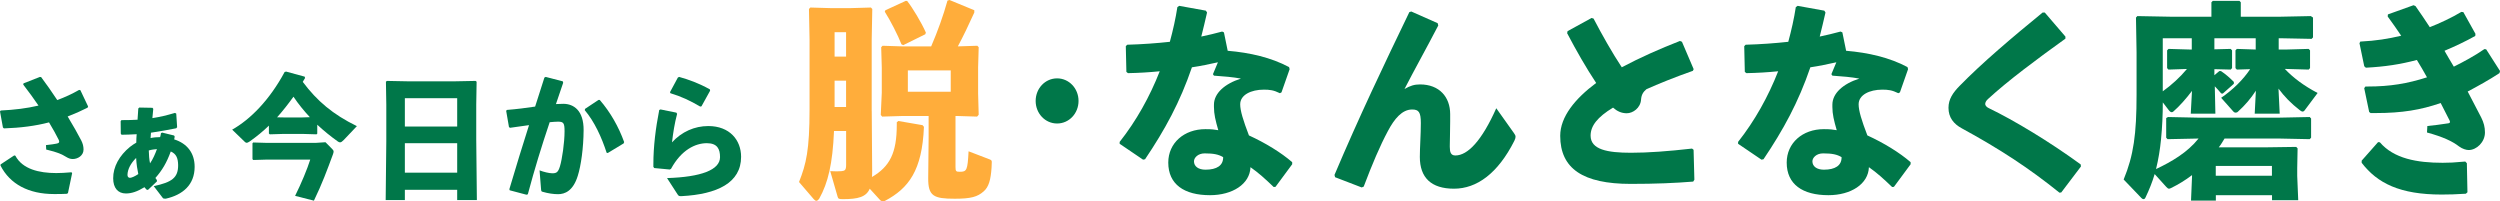<?xml version="1.0" encoding="UTF-8"?>
<svg id="b" data-name="レイヤー 2" xmlns="http://www.w3.org/2000/svg" viewBox="0 0 598.17 48.15">
  <g id="c" data-name="デザイン">
    <g>
      <g>
        <path d="M208.58,26.6l.1,14.3c0,.5,0,1-.05,1.45,4.27-2.5,5.94-5.75,5.94-12.5v-.6l.38-.3,5.79,1,.33.4c-.43,10.45-3.66,14.7-9.31,17.7-.14.1-.33.1-.48.1-.28,0-.57-.1-.76-.35l-2.42-2.65c-.86,2-2.8,2.5-6.46,2.5-.95,0-1.09-.1-1.23-.6l-1.76-6.1c.71,0,1.19.05,1.57.05.43,0,.76-.05,1.14-.05.76-.1,1.09-.2,1.09-1.5v-8.1h-2.9c-.33,7.85-1.43,12.4-3.52,16.15-.24.35-.48.55-.71.55-.19,0-.38-.15-.62-.4l-3.52-4.1c1.71-4.3,2.52-7.65,2.52-17.45V9.45l-.14-7.3.33-.35,5.13.15h4.23l5.13-.15.33.35-.14,7.3v17.15ZM199.69,13.55h2.75v-5.85h-2.75v5.85ZM199.69,25.6h2.75v-6.3h-2.75v6.3ZM228.62,27.75v12.2c0,1.05.14,1.15,1.04,1.15,1.66,0,1.85-.35,2.09-4.9l5.08,1.95c.38.15.47.3.47.6,0,.35,0,.6-.05,1.35-.19,2.9-.67,4.65-1.9,5.7-1.47,1.3-3.04,1.75-6.89,1.75-5.04,0-6.41-.6-6.37-4.95l.1-9.65v-5.2h-6.08l-5.04.15-.33-.4.24-5.3v-6.05l-.14-4.85.33-.35,4.65.15h6.98c1.57-3.65,2.9-7.35,3.9-10.95l.48-.15,5.94,2.45v.55c-1.47,3.25-2.66,5.7-3.94,8.1l4.66-.15.33.35-.14,4.85v6.2l.14,5.1-.38.45-4.94-.15h-.24ZM211.85,2.45l4.89-2.25.33.05c1.23,1.55,3.42,5.15,4.46,7.55l-.14.4-5.27,2.6-.43-.2c-.85-2.2-2.66-5.7-3.99-7.8l.14-.35ZM217.22,21.95h10.26v-5.1h-10.26v5.1Z" fill="#ffad3b" stroke-width="0"/>
        <path d="M258.06,24.15c0,3-2.28,5.4-5.13,5.4s-5.13-2.4-5.13-5.4,2.28-5.4,5.13-5.4,5.13,2.4,5.13,5.4Z" fill="#007749" stroke-width="0"/>
        <path d="M282.16,1.4l6.37,1.15.28.45c-.43,2-.95,3.95-1.38,5.75,1.66-.35,3.33-.75,4.99-1.2l.43.2.9,4.4c5.32.45,10.35,1.6,14.68,3.9l.14.5-1.95,5.55-.38.2c-1.52-.75-2.47-.85-3.85-.85-3.04,0-5.65,1.25-5.65,3.5,0,1.55.71,3.85,2.09,7.45,3.94,1.8,7.69,4.1,10.35,6.4v.5l-3.99,5.4-.43.05c-2.04-1.95-3.56-3.35-5.56-4.75-.14,4.05-4.32,6.7-9.69,6.7-6.18,0-9.98-2.6-9.98-7.8,0-4.7,3.8-8,8.88-8,1.66,0,2.09.1,3.09.25-.67-2.3-1.04-3.85-1.04-5.55v-.55c0-2.7,2.52-5,6.46-6.25-1.85-.35-4.18-.55-6.46-.7l-.24-.35,1.19-2.85c-2.04.45-4.13.9-6.22,1.2-2.85,8.35-6.46,14.95-11.21,22l-.48.1-5.6-3.8v-.45c3.99-5.05,7.22-10.85,9.59-16.9-2.47.25-4.99.4-7.6.45l-.38-.3-.14-6.15.33-.35c3.61-.1,6.98-.35,10.21-.7.76-2.8,1.38-5.55,1.8-8.3l.43-.3ZM288.24,36.7c-1.62,0-2.56,1.05-2.56,1.9,0,1.2,1.04,2,2.75,2,2.71,0,4.27-1,4.23-3-1.09-.65-2.28-.9-4.42-.9Z" fill="#007749" stroke-width="0"/>
        <path d="M337.67,2.75l6.32,2.8.14.55c-3.04,5.85-5.56,10.3-8.08,15.2,1.38-.8,2.38-1.1,3.71-1.1,4.66,0,7.22,3.05,7.22,7.1v1.75c0,2.4-.09,4.6-.09,5.75v.35c0,1.25.24,2.05,1.33,2.05,2.95,0,6.32-3.5,9.79-11.3l4.23,5.95c.29.4.38.6.38.9,0,.25-.1.55-.29.95-3.94,7.8-8.98,11.45-14.44,11.45s-8.17-2.65-8.17-7.6c0-2.2.24-5.45.24-8.1s-.52-3.25-2.09-3.25c-2.38,0-4.23,2.2-5.79,5.15-1.9,3.55-3.75,7.9-5.79,13.3l-.48.2-6.37-2.45-.14-.55c5.84-13.8,11.83-26.35,17.91-38.95l.48-.15Z" fill="#007749" stroke-width="0"/>
        <path d="M405.22,35.85l.19,7.15-.28.45c-4.37.35-8.98.55-14.96.55-11.4,0-16.86-3.65-16.86-11.5,0-4.55,3.56-8.9,8.6-12.65-2.33-3.5-4.85-7.9-6.94-11.9l.1-.5,5.75-3.15.47.15c2.09,4,4.47,8.2,6.75,11.65,4.32-2.3,9.17-4.45,13.92-6.3l.48.2,2.8,6.55-.19.4c-4.13,1.45-8.36,3.15-11.12,4.4-.76.65-1.19,1.3-1.28,2.5-.14,2-1.95,3.25-3.42,3.25-1.28,0-2.33-.5-3.28-1.35-3.71,2.25-5.37,4.35-5.37,6.7,0,3.35,4.04,4.1,9.64,4.1,4.18,0,8.84-.35,14.63-1l.38.3Z" fill="#007749" stroke-width="0"/>
        <path d="M430.13,1.4l6.37,1.15.28.45c-.43,2-.95,3.95-1.38,5.75,1.66-.35,3.33-.75,4.99-1.2l.43.2.9,4.4c5.32.45,10.35,1.6,14.68,3.9l.14.5-1.95,5.55-.38.2c-1.52-.75-2.47-.85-3.85-.85-3.04,0-5.65,1.25-5.65,3.5,0,1.55.71,3.85,2.09,7.45,3.94,1.8,7.69,4.1,10.35,6.4v.5l-3.99,5.4-.43.05c-2.04-1.95-3.56-3.35-5.56-4.75-.14,4.05-4.32,6.7-9.69,6.7-6.18,0-9.98-2.6-9.98-7.8,0-4.7,3.8-8,8.88-8,1.66,0,2.09.1,3.09.25-.67-2.3-1.04-3.85-1.04-5.55v-.55c0-2.7,2.52-5,6.46-6.25-1.85-.35-4.18-.55-6.46-.7l-.24-.35,1.19-2.85c-2.04.45-4.13.9-6.22,1.2-2.85,8.35-6.46,14.95-11.21,22l-.48.1-5.6-3.8v-.45c3.99-5.05,7.22-10.85,9.59-16.9-2.47.25-4.99.4-7.6.45l-.38-.3-.14-6.15.33-.35c3.61-.1,6.98-.35,10.21-.7.76-2.8,1.38-5.55,1.8-8.3l.43-.3ZM436.21,36.7c-1.62,0-2.56,1.05-2.56,1.9,0,1.2,1.04,2,2.75,2,2.71,0,4.27-1,4.23-3-1.09-.65-2.28-.9-4.42-.9Z" fill="#007749" stroke-width="0"/>
        <path d="M497.89,39.85l-4.7,6.2-.43.05c-7.32-5.9-14.3-10.45-23.37-15.4-1.95-1.05-3.18-2.6-3.18-4.9,0-2.05,1.04-3.6,2.66-5.25,5.42-5.55,12.59-11.6,19.86-17.55h.52l4.94,5.75v.5c-6.7,4.8-13.87,10.15-18.48,14.4-.43.35-.71.85-.71,1.2v.1c.05.35.38.7.81.9,6.13,2.95,14.73,8.15,22.04,13.5l.05.5Z" fill="#007749" stroke-width="0"/>
        <path d="M529.83,9.15v2.65l3.9-.1.33.35v4.25l-.33.35-3.9-.1v1.45l1.19-1h.38c1.19.8,2.04,1.55,3.09,2.6v.45l-2.66,2.35-.38-.05c-.52-.65-1-1.15-1.52-1.7l.14,6.55h-5.89l.29-5.45c-1.38,1.85-3.04,3.7-4.42,4.9-.14.15-.29.2-.43.2-.24,0-.48-.2-.71-.5l-1.42-1.85c0,2.95-.14,5.95-.43,8.9-.24,2.4-.62,4.75-1.19,7.05,3.71-1.75,7.5-3.95,10.17-7.3h-.19l-7.22.15-.33-.35v-4.7l.43-.25,7.12.15h19.57l7.22-.15.33.35v4.6l-.33.35-7.22-.15h-13.16c-.43.7-.85,1.45-1.38,2.1h11.45l7.08-.1.33.35-.09,4.75v1.85l.24,5.8h-6.27v-1.2h-13.44v1.3h-5.94l.24-5.75v-.35c-1.57,1.2-3.28,2.25-5.04,3.1-.19.1-.33.15-.48.15-.19,0-.38-.15-.62-.4l-2.8-3.1c-.57,1.95-1.33,3.8-2.19,5.6-.14.3-.29.4-.48.4-.14,0-.28-.05-.48-.25l-4.27-4.45c2.38-5.75,3.09-10.85,3.09-20.35v-10.05l-.14-8.35.33-.35,7.93.15h9.79V.55l.33-.35h6.37l.33.35v3.45h9.45l7.31-.15.52.35v4.75l-.33.35-7.5-.15h-.38v2.7h1.9l5.27-.15.33.35v4.25l-.33.35-5.27-.15h-.43c2,2.1,4.51,4,7.84,5.75l-2.99,4c-.19.3-.38.45-.62.45-.14,0-.38-.1-.67-.35-2.09-1.6-3.71-3.3-5.08-5.15l.29,6h-5.98l.28-5.5c-1.23,1.9-2.66,3.55-4.27,5-.19.2-.38.25-.57.25-.24,0-.43-.1-.67-.4l-2.8-3.15c2.85-1.95,5.27-4.35,6.94-6.85l-3.18.1-.33-.35v-4.25l.33-.35,4.51.15v-2.7h-9.88ZM523.99,11.85h.43v-2.7h-6.94v12.7c2.14-1.55,4.08-3.3,5.79-5.35l-4.42.15-.33-.35v-4.25l.33-.35,5.13.15ZM530.16,39.7v2.35h13.44v-2.35h-13.44Z" fill="#007749" stroke-width="0"/>
        <path d="M566.87,26.8l-1.19-5.7.29-.4h.57c5.32,0,9.5-.7,14.16-2.2-.76-1.4-1.57-2.75-2.42-4.15-3.99,1.05-7.55,1.6-12.21,1.85l-.38-.35-1.14-5.5.19-.4c3.85-.2,6.6-.65,9.79-1.4-.95-1.45-2.04-2.95-3.23-4.6l.05-.5,6.13-2.2.47.2c1.19,1.65,2.28,3.35,3.42,5.05,2.33-.9,5.32-2.3,7.55-3.65l.48.05,2.9,5.2-.05.5c-2.19,1.25-5.18,2.65-7.36,3.55.66,1.2,1.23,2.1,2.23,3.8,2.23-1.1,5.18-2.7,7.31-4.2l.43.05,3.32,5.2-.14.5c-2.42,1.6-5.42,3.25-7.6,4.4,1.19,2.25,2.28,4.35,3.23,6.2.62,1.25.9,2.3.9,3.6,0,2.3-2,4.2-3.9,4.2-.52,0-1.47-.25-2.28-.85-1.61-1.25-3.85-2.3-7.69-3.35l.09-1.55c1.57-.15,3.04-.35,5.04-.65.24-.05.38-.15.38-.35,0-.05-.05-.2-.09-.3-.62-1.25-1.43-2.8-2.14-4.2-4.8,1.65-9.21,2.4-15.58,2.4h-1.19l-.33-.25ZM565.06,38.45l3.94-4.45.43.05c3.33,3.9,8.88,4.9,15.01,4.9,1.62,0,2.71-.05,5.42-.3l.38.4.14,6.95-.38.35c-2.33.15-3.94.2-5.79.2-9.98,0-15.39-2.7-19.14-7.6v-.5Z" fill="#007749" stroke-width="0"/>
      </g>
      <g>
        <path d="M11,34.72c1.31-.13,2.01-.26,2.49-.35.46-.1.67-.19.67-.48,0-.1-.03-.26-.12-.45-.58-1.18-1.37-2.59-2.31-4.16-3.28.86-6.84,1.31-10.79,1.44l-.24-.22-.7-3.84.18-.22c3.25-.16,6.23-.51,9.03-1.18-1.09-1.6-2.31-3.3-3.65-5.02l.06-.29,3.92-1.54.3.03c1.28,1.7,2.58,3.58,3.86,5.5,1.82-.67,3.56-1.47,5.23-2.43l.3.06,1.85,3.9-.12.29c-1.58.8-3.16,1.5-4.77,2.11,1.31,2.18,2.46,4.19,3.25,5.73.36.7.55,1.41.55,2.18,0,1.44-1.37,2.27-2.58,2.27-.58,0-1.06-.19-1.58-.51-1.06-.64-1.88-1.06-4.77-1.76l-.06-1.06ZM.15,39.33l3.25-2.14.27.06c1.7,3.23,5.71,4.16,9.79,4.16,1.06,0,2.1-.06,3.65-.19l.15.22-1,4.77-.27.16c-1.03.06-1.85.06-3.07.06-6.02,0-10.52-2.34-12.8-6.82l.03-.29Z" fill="#007749" stroke-width="0"/>
        <path d="M42.17,27.17l.21,3.26-.21.26c-1.76.38-3.8.7-6.05,1.06-.03.38-.06.8-.09,1.28.76-.16,1.55-.22,2.28-.22.09-.29.15-.58.21-.96l.27-.13,2.86.7.15.26c-.03.26-.06.45-.12.67,3.04.96,4.89,3.2,4.89,6.56,0,4.35-2.89,6.72-6.87,7.62h-.27c-.24,0-.4-.03-.52-.22l-2.13-2.78c4.38-.93,5.87-2.02,5.84-5.06-.03-1.66-.46-2.66-1.76-3.23-1,2.72-2.04,4.48-3.68,6.34.09.16.21.29.36.51v.32l-2.13,2.02-.3-.03c-.18-.19-.36-.35-.55-.61-1.73,1.06-3.1,1.5-4.44,1.5-1.92,0-3.04-1.34-3.04-3.62-.03-2.75,1.49-5.47,4.01-7.52.52-.42.97-.7,1.52-1.02,0-.67.03-1.34.09-2.02-1.64.1-2.34.1-3.62.13l-.18-.26-.03-2.98.18-.26c1.7,0,2.64-.03,3.86-.1.06-.74.12-1.63.18-2.69l.24-.22,3.16.06.18.26c-.06.77-.12,1.38-.21,2.21,2.01-.32,3.22-.61,5.41-1.25l.27.16ZM32.57,37.79c-1.28,1.28-2.04,2.69-2.07,4.06,0,.45.24.7.61.7.43-.03,1.15-.35,1.98-.9-.24-1.15-.43-2.27-.52-3.87ZM35.91,39.07c.67-.96,1.25-2.3,1.64-3.39-.52.03-1.31.13-1.95.32,0,.86.12,2.34.3,3.07Z" fill="#007749" stroke-width="0"/>
        <path d="M68.43,17.12l4.47,1.22.09.32c-.18.32-.36.64-.55.93,3.43,4.58,7.2,7.78,12.95,10.59l-3.13,3.3c-.37.38-.64.58-.88.58-.15,0-.33-.06-.52-.19-1.76-1.25-3.4-2.59-4.95-4.03v2.14l-.18.16-3.4-.1h-4.41l-3.37.1-.21-.19v-1.89c-1.43,1.38-2.95,2.62-4.59,3.78-.3.19-.52.32-.73.32-.18,0-.33-.1-.49-.26l-2.98-2.88c4.32-2.43,8.94-7.07,12.55-13.79l.33-.1ZM63.99,38.18l-3.37.1-.21-.19v-3.81l.18-.19,3.4.1h11.46l2.43-.16,1.61,1.63c.18.19.33.35.33.61,0,.16-.06.38-.15.64-1.43,3.87-2.58,7.01-4.56,11.1l-4.5-1.15c1.55-3.14,2.86-6.3,3.62-8.67h-10.24ZM67.91,28.1h4.41l1.82-.06c-1.43-1.54-2.74-3.14-3.92-4.9-1.25,1.73-2.52,3.36-3.92,4.93l1.61.03Z" fill="#007749" stroke-width="0"/>
        <path d="M109.39,45.41h-12.52v2.46h-4.59l.15-14.05v-8.8l-.09-5.47.24-.19,5.14.1h10.97l5.11-.1.24.19-.09,5.47v8.32l.15,14.53h-4.71v-2.46ZM109.39,30.27v-6.78h-12.52v6.78h12.52ZM109.39,41.31v-7.04h-12.52v7.04h12.52Z" fill="#007749" stroke-width="0"/>
        <path d="M125.97,46.59l-4.01-1.06-.09-.26c1.64-5.57,3.16-10.43,4.71-15.33-1.4.22-3.04.45-4.56.64l-.24-.19-.67-3.87.18-.22c2.4-.19,4.65-.48,6.75-.8.73-2.21,1.43-4.48,2.22-6.94l.3-.16,4.1,1.06.09.35c-.64,1.82-1.22,3.52-1.73,5.09.61-.03,1.19-.06,1.76-.06,2.52,0,4.89,1.63,4.86,6.3-.03,4.22-.61,8.45-1.4,10.94-1.12,3.62-3.1,4.38-4.71,4.38-1.12,0-2.4-.19-3.74-.58-.21-.06-.3-.13-.33-.58l-.36-4.54c.97.38,2.31.7,3.04.7.97,0,1.4-.19,1.85-1.7.49-1.63,1.09-5.57,1.09-8.35,0-1.92-.21-2.3-1.55-2.3-.55,0-1.25.06-2.01.13-2.04,6.08-3.56,11.04-5.23,17.25l-.33.1ZM139.98,26.05l3.22-2.14h.3c2.58,2.98,4.53,6.46,5.84,10.08l-.12.32-3.8,2.3-.27-.06c-1.19-3.68-2.92-7.46-5.23-10.18l.06-.32Z" fill="#007749" stroke-width="0"/>
        <path d="M158.03,26.18l3.8.77.18.29c-.61,2.34-.94,4.42-1.22,6.82,2.31-2.53,5.38-3.9,8.69-3.9,5.08,0,7.84,3.33,7.84,7.36,0,6.24-5.74,8.96-14.23,9.41-.55.03-.73-.03-.97-.42l-2.52-3.9c8.15-.26,12.68-1.95,12.68-5.02,0-1.92-.64-3.33-3.16-3.33-2.74,0-6.11,1.6-8.57,6.14l-.3.16-3.71-.35-.21-.29v-.67c0-4.22.55-8.58,1.4-12.93l.3-.13ZM160.31,22.05l1.88-3.49.3-.16c2.37.67,4.62,1.47,7.36,2.98l.06.32-2.07,3.74-.3.06c-2.46-1.44-4.5-2.4-7.14-3.2l-.09-.26Z" fill="#007749" stroke-width="0"/>
      </g>
    </g>
  </g>
</svg>